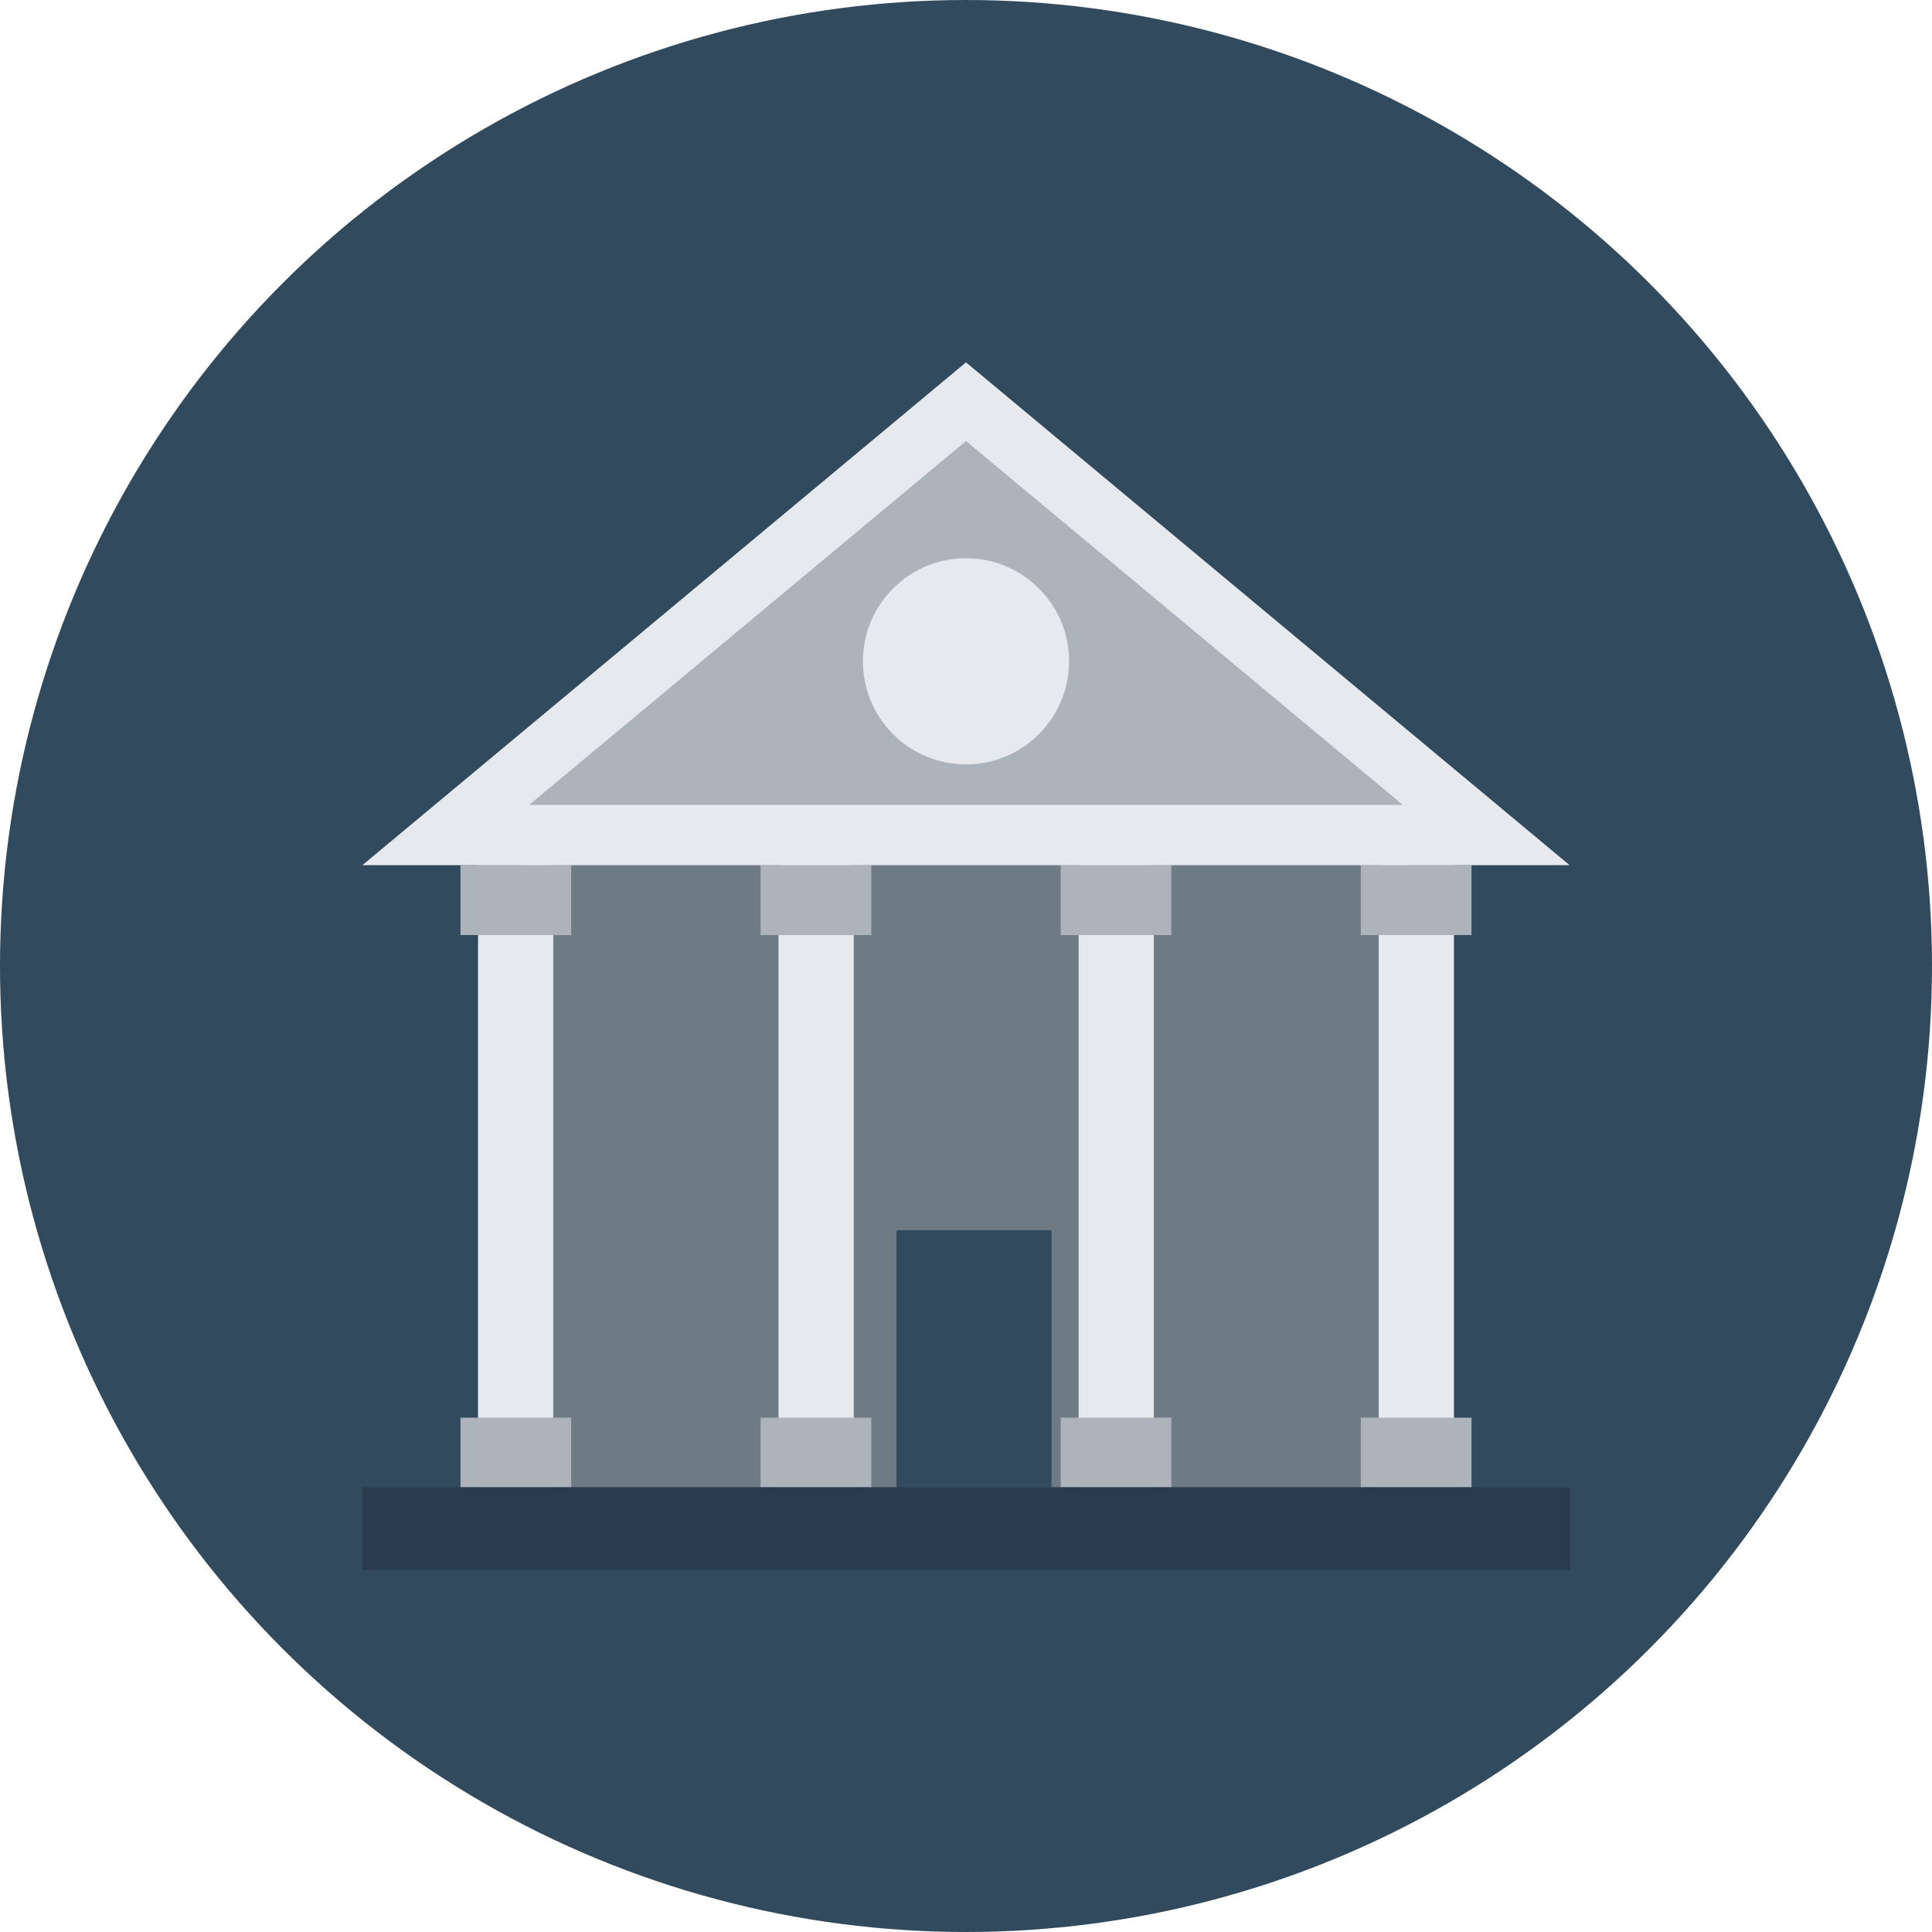 <?xml version="1.0" encoding="iso-8859-1"?>
<!-- Uploaded to: SVG Repo, www.svgrepo.com, Generator: SVG Repo Mixer Tools -->
<svg version="1.1" id="Layer_1" xmlns="http://www.w3.org/2000/svg" xmlns:xlink="http://www.w3.org/1999/xlink" 
	 viewBox="0 0 506 506" xml:space="preserve">
<circle style="fill:#324A5E;" cx="253" cy="253" r="253"/>
<rect x="136.5" y="216.5" style="fill:#6F7B84;" width="233" height="178.3"/>
<rect x="361.1" y="226.6" style="fill:#E6E9EE;" width="19.7" height="163"/>
<g>
	<rect x="356.4" y="226.6" style="fill:#ACB3BA;" width="29" height="18.3"/>
	<rect x="356.4" y="371.3" style="fill:#ACB3BA;" width="29" height="18.3"/>
</g>
<rect x="282.5" y="226.6" style="fill:#E6E9EE;" width="19.7" height="163"/>
<g>
	<rect x="277.8" y="226.6" style="fill:#ACB3BA;" width="29" height="18.3"/>
	<rect x="277.8" y="371.3" style="fill:#ACB3BA;" width="29" height="18.3"/>
</g>
<rect x="203.9" y="226.6" style="fill:#E6E9EE;" width="19.7" height="163"/>
<g>
	<rect x="199.2" y="226.6" style="fill:#ACB3BA;" width="29" height="18.3"/>
	<rect x="199.2" y="371.3" style="fill:#ACB3BA;" width="29" height="18.3"/>
</g>
<rect x="125.2" y="226.6" style="fill:#E6E9EE;" width="19.7" height="163"/>
<g>
	<rect x="120.6" y="226.6" style="fill:#ACB3BA;" width="29" height="18.3"/>
	<rect x="120.6" y="371.3" style="fill:#ACB3BA;" width="29" height="18.3"/>
</g>
<polygon style="fill:#E6E9EE;" points="253,94.9 94.9,226.6 411.1,226.6 "/>
<polygon style="fill:#ACB3BA;" points="138.6,210.8 253,115.5 367.4,210.8 "/>
<circle style="fill:#E6E9EE;" cx="253" cy="173.2" r="27"/>
<rect x="94.9" y="389.5" style="fill:#2B3B4E;" width="316.3" height="21.6"/>
<rect x="234.8" y="322.2" style="fill:#324A5E;" width="40.6" height="67.4"/>
</svg>